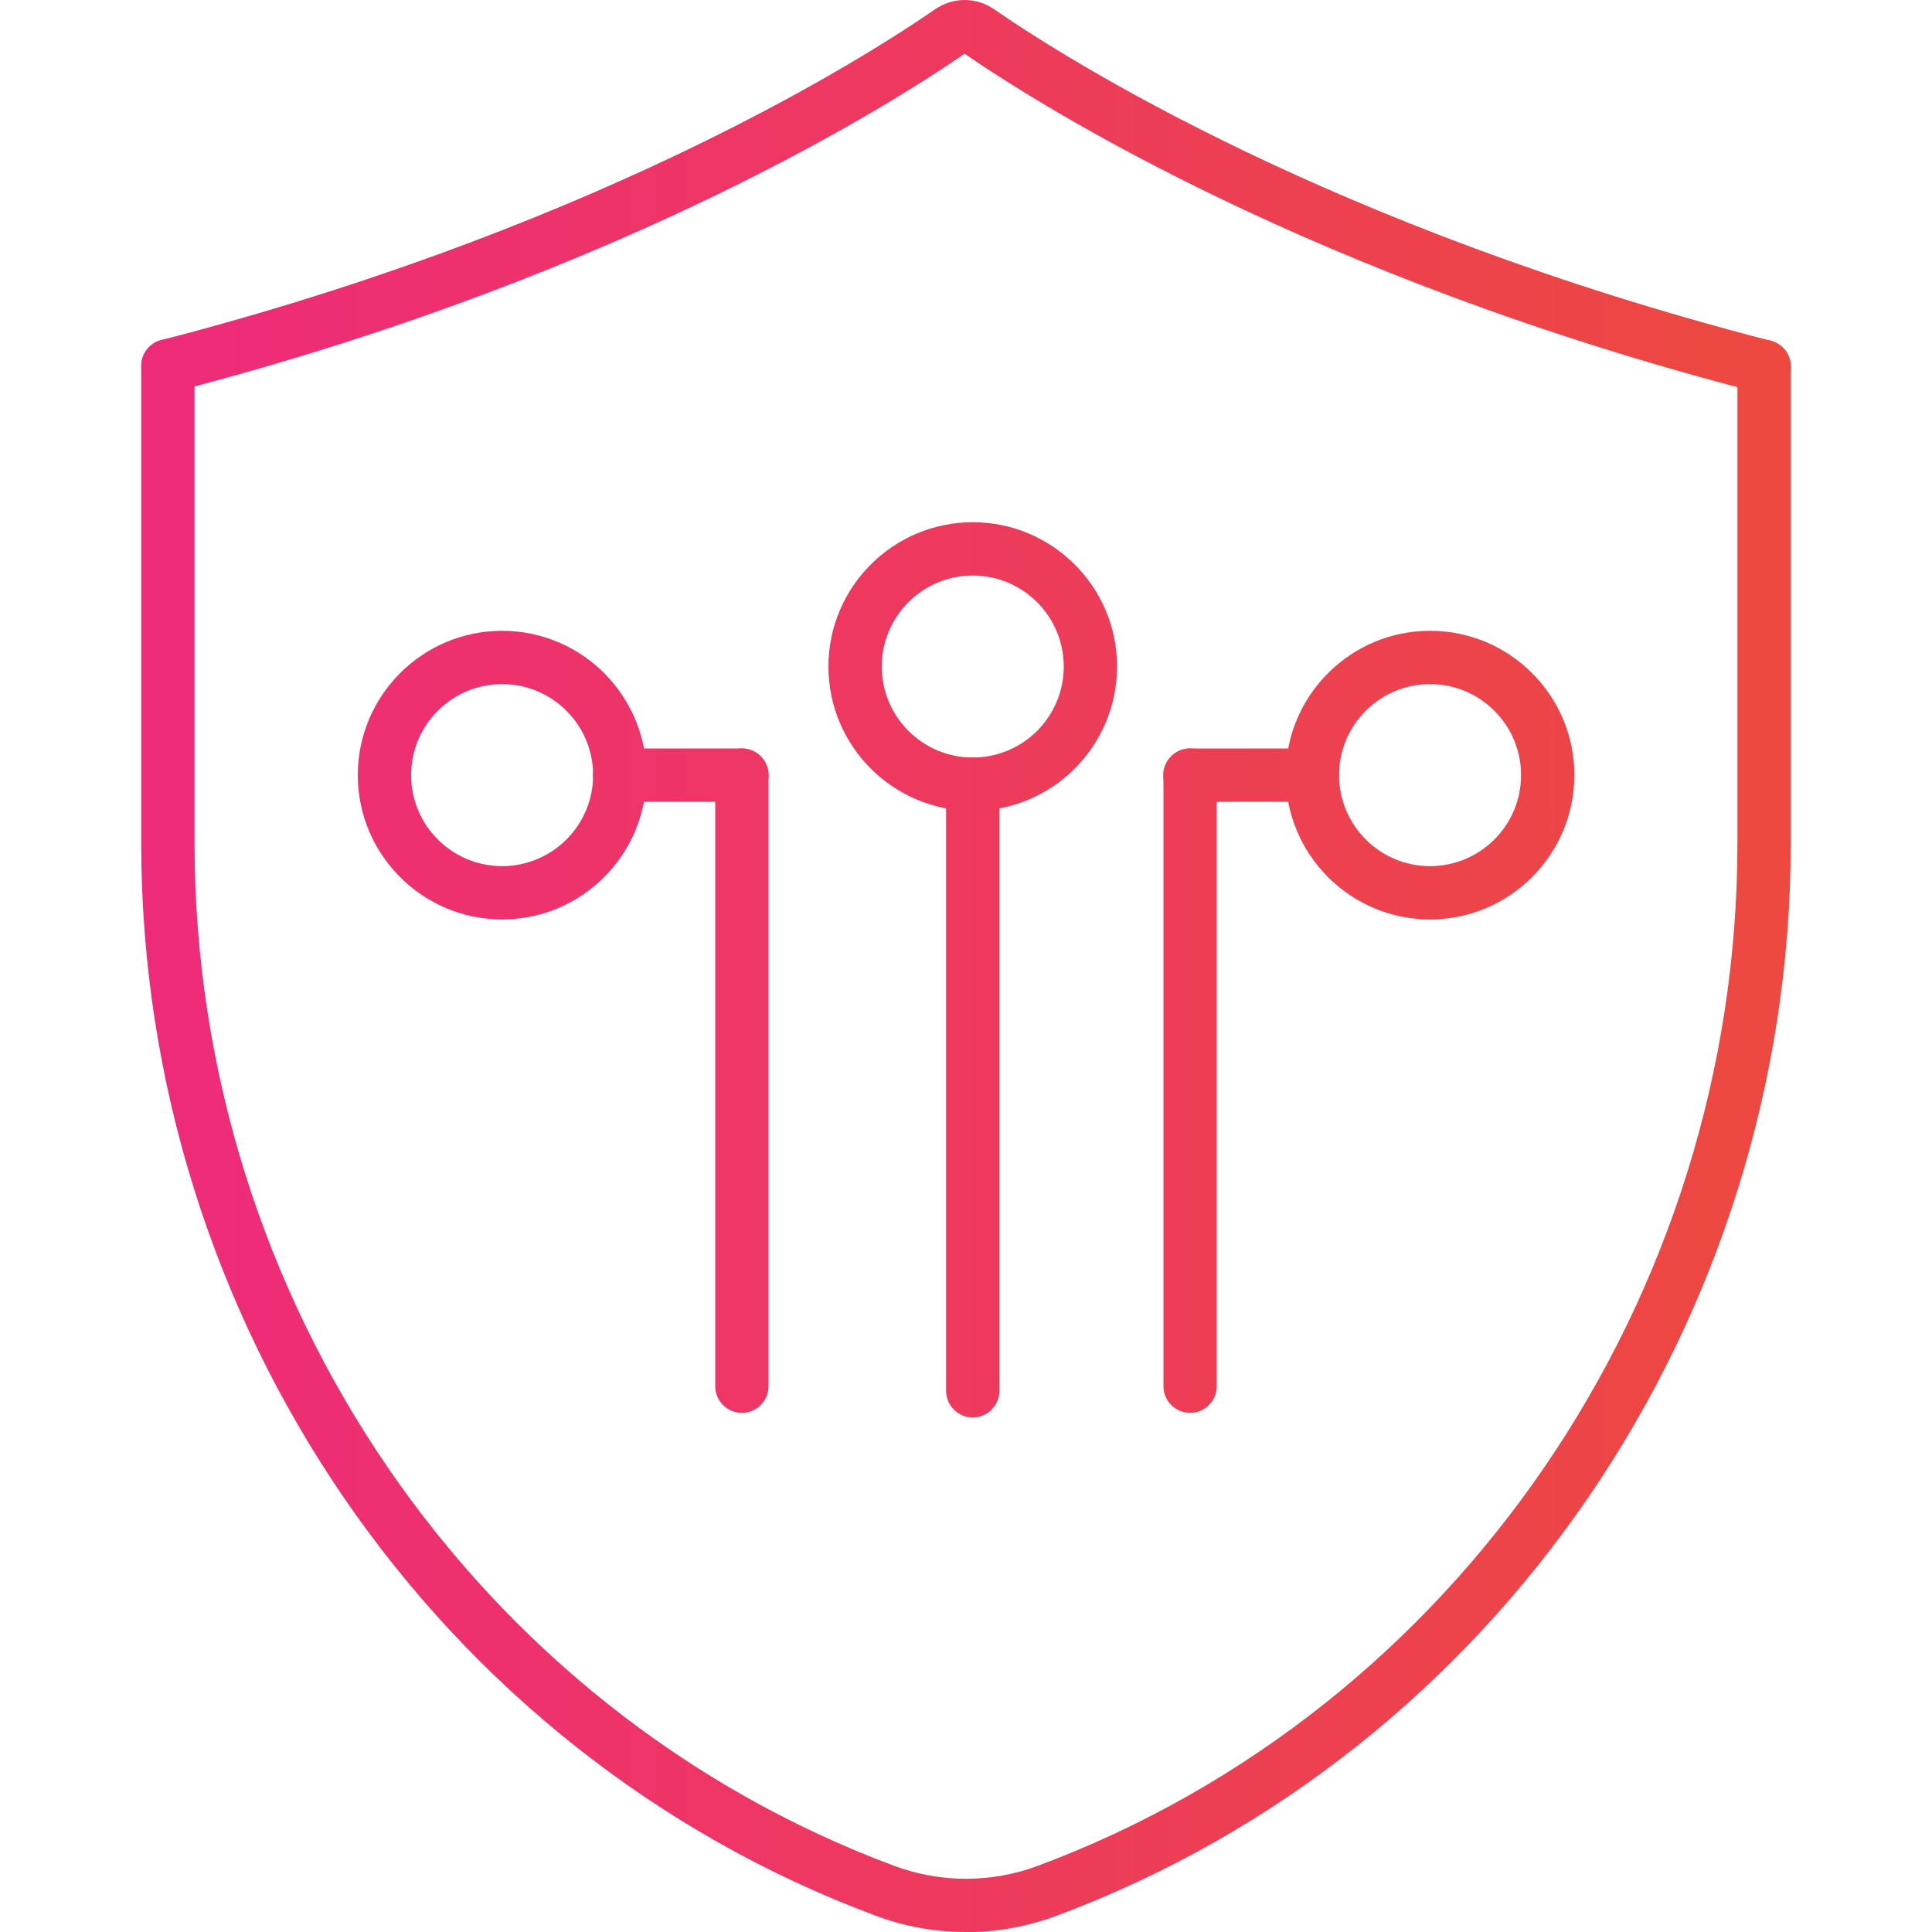 <?xml version="1.0" encoding="UTF-8"?><svg id="Layer_1" xmlns="http://www.w3.org/2000/svg" xmlns:xlink="http://www.w3.org/1999/xlink" viewBox="0 0 100 100"><defs><linearGradient id="linear-gradient" x1="5.73" y1="58.78" x2="92.82" y2="58.78" gradientUnits="userSpaceOnUse"><stop offset="0" stop-color="#ee2a7b"/><stop offset="1" stop-color="#ed493f"/></linearGradient><linearGradient id="linear-gradient-2" y1="10.18" y2="10.18" xlink:href="#linear-gradient"/><linearGradient id="linear-gradient-3" y1="56.29" y2="56.29" xlink:href="#linear-gradient"/><linearGradient id="linear-gradient-4" y1="55.94" y2="55.94" xlink:href="#linear-gradient"/><linearGradient id="linear-gradient-5" y1="40.12" y2="40.12" xlink:href="#linear-gradient"/><linearGradient id="linear-gradient-6" y1="40.12" y2="40.12" xlink:href="#linear-gradient"/><linearGradient id="linear-gradient-7" y1="55.94" y2="55.94" xlink:href="#linear-gradient"/><linearGradient id="linear-gradient-8" y1="40.12" y2="40.12" xlink:href="#linear-gradient"/><linearGradient id="linear-gradient-9" y1="40.12" y2="40.12" xlink:href="#linear-gradient"/><linearGradient id="linear-gradient-10" y1="34.5" y2="34.5" xlink:href="#linear-gradient"/></defs><path d="M50,100c-1.59,0-3.18-.28-4.69-.85C22.58,90.69,7.31,68.38,7.31,43.64v-24.7c0-.76.62-1.38,1.38-1.38s1.38.62,1.38,1.38v24.7c0,23.59,14.55,44.86,36.2,52.93,2.41.9,5.05.9,7.46,0,21.65-8.07,36.2-29.34,36.2-52.93v-24.67c0-.76.62-1.38,1.38-1.38s1.38.62,1.38,1.38v24.67c0,24.74-15.27,47.05-38,55.52-1.51.56-3.1.85-4.69.85Z" style="fill:url(#linear-gradient);"/><path d="M91.31,20.35c-.11,0-.23-.01-.34-.04C67.86,14.36,53.76,5.42,49.93,2.78c-3.71,2.56-17.39,11.25-39.78,17.2-.21.06-.42.11-.64.17l-.46.12c-.74.19-1.49-.24-1.69-.98s.24-1.49.98-1.69l.47-.12c.21-.05.42-.11.62-.16C31.47,11.45,44.83,2.95,48.4.48c.93-.64,2.13-.64,3.06,0,3.68,2.55,17.46,11.3,40.2,17.16.74.19,1.18.94.99,1.68-.16.62-.72,1.04-1.34,1.04Z" style="fill:url(#linear-gradient-2);"/><path d="M50.35,73.37c-.76,0-1.38-.62-1.38-1.38v-31.4c0-.76.62-1.38,1.38-1.38s1.38.62,1.38,1.38v31.4c0,.76-.62,1.38-1.38,1.38Z" style="fill:url(#linear-gradient-3);"/><path d="M38.4,73.13c-.76,0-1.38-.62-1.38-1.38v-31.63c0-.76.62-1.38,1.38-1.38s1.38.62,1.38,1.38v31.63c0,.76-.62,1.38-1.38,1.38Z" style="fill:url(#linear-gradient-4);"/><path d="M38.4,41.5h-6.33c-.76,0-1.38-.62-1.38-1.38s.62-1.38,1.38-1.38h6.33c.76,0,1.38.62,1.38,1.38s-.62,1.38-1.38,1.38Z" style="fill:url(#linear-gradient-5);"/><path d="M25.99,47.59c-4.12,0-7.47-3.35-7.47-7.47s3.35-7.47,7.47-7.47,7.47,3.35,7.47,7.47-3.35,7.47-7.47,7.47ZM25.99,35.41c-2.6,0-4.71,2.11-4.71,4.71s2.11,4.71,4.71,4.71,4.71-2.11,4.71-4.71-2.11-4.71-4.71-4.71Z" style="fill:url(#linear-gradient-6);"/><path d="M61.6,73.13c-.76,0-1.38-.62-1.38-1.38v-31.63c0-.76.62-1.38,1.38-1.38s1.38.62,1.38,1.38v31.63c0,.76-.62,1.38-1.38,1.38Z" style="fill:url(#linear-gradient-7);"/><path d="M67.92,41.5h-6.33c-.76,0-1.38-.62-1.38-1.38s.62-1.38,1.38-1.38h6.33c.76,0,1.38.62,1.38,1.38s-.62,1.38-1.38,1.38Z" style="fill:url(#linear-gradient-8);"/><path d="M74.02,47.59c-4.12,0-7.47-3.35-7.47-7.47s3.35-7.47,7.47-7.47,7.47,3.35,7.47,7.47-3.35,7.47-7.47,7.47ZM74.02,35.41c-2.6,0-4.71,2.11-4.71,4.71s2.11,4.71,4.71,4.71,4.71-2.11,4.71-4.71-2.11-4.71-4.71-4.71Z" style="fill:url(#linear-gradient-9);"/><path d="M50.35,41.97c-4.12,0-7.47-3.35-7.47-7.47s3.35-7.47,7.47-7.47,7.47,3.35,7.47,7.47-3.35,7.47-7.47,7.47ZM50.35,29.79c-2.6,0-4.71,2.11-4.71,4.71s2.11,4.71,4.71,4.71,4.71-2.11,4.71-4.71-2.11-4.71-4.71-4.71Z" style="fill:url(#linear-gradient-10);"/></svg>